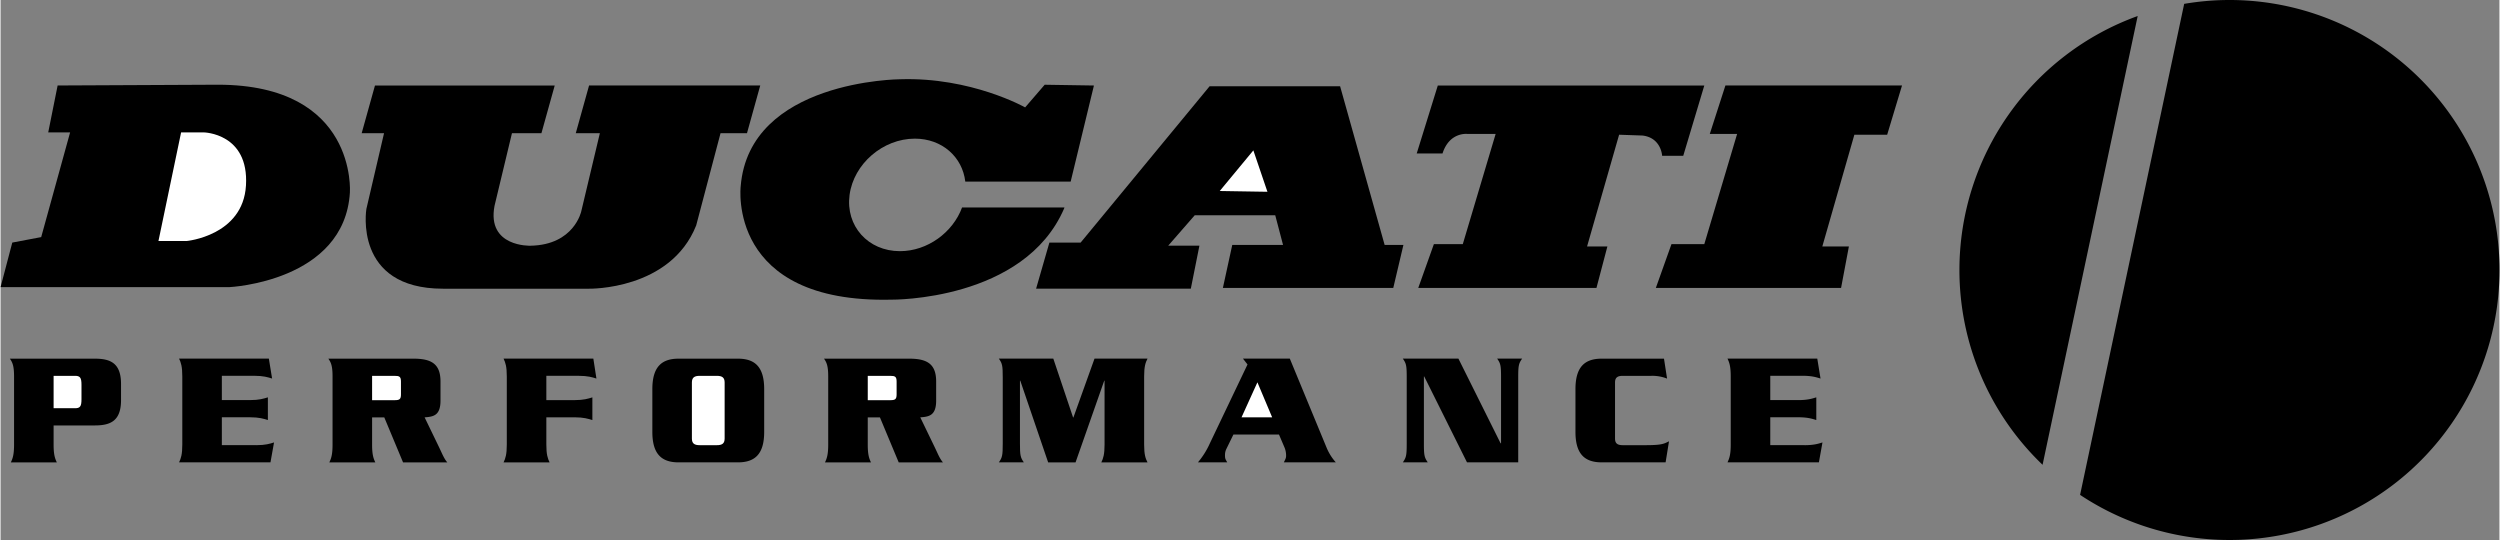 <svg xmlns="http://www.w3.org/2000/svg" width="2500" height="540" viewBox="0 0 77.085 16.658"><rect x="0" y="0" width="77.085" height="16.658" fill="#808080" stroke="none"/><path d="M1.636 13.124h1.27c.475 0 .81-.131.81-.78v-.5c0-.65-.335-.78-.81-.78H.286c.09.125.13.245.13.55v2.101c0 .305-.04.425-.1.55h1.42c-.06-.125-.1-.245-.1-.55v-.591zM11.836 12.874l.58 1.39h1.365c-.105-.12-.165-.285-.265-.49l-.435-.899c.26-.021.49-.046.49-.516v-.59c0-.535-.27-.705-.83-.705h-2.63c.09.125.13.245.13.55v2.101c0 .305-.04.425-.1.55h1.42c-.06-.125-.1-.245-.1-.55v-.84h.375zM20.106 13.323c0 .69.29.94.81.94h1.83c.52 0 .81-.25.81-.94v-1.319c0-.69-.29-.94-.81-.94h-1.83c-.52 0-.81.25-.81.94v1.319zM27.126 12.874l.58 1.39h1.365c-.105-.12-.165-.285-.265-.49l-.435-.899c.26-.021.49-.046.49-.516v-.59c0-.535-.27-.705-.83-.705h-2.63c.09.125.13.245.13.55v2.101c0 .305-.04.425-.1.55h1.42c-.06-.125-.1-.245-.1-.55v-.84h.375zM39.436 13.403l.175.41a.66.66 0 0 1 .045.24c0 .07-.01.09-.07.21h1.605c-.11-.12-.21-.275-.28-.44l-1.14-2.76h-1.445l.14.18-1.165 2.44a2.473 2.473 0 0 1-.365.58h.905c-.064-.11-.07-.12-.07-.23a.42.42 0 0 1 .045-.189l.215-.44h1.405zM62.992 14.338L65.926.494a8.331 8.331 0 0 0-5.499 7.835 8.314 8.314 0 0 0 2.565 6.009zM68.757 0c-.477 0-.943.042-1.397.119l-3.211 15.147A8.329 8.329 0 1 0 68.757 0z"/><path d="M1.636 11.594h.64c.175-.005.22.05.22.274v.45c0 .226-.045.28-.22.275h-.64v-.999z" fill="#fff"/><path d="M7.886 13.733c.285 0 .425-.045.55-.085l-.11.615h-2.82c.06-.125.1-.245.1-.55v-2.101c0-.305-.04-.425-.1-.55h2.77l.1.615c-.13-.04-.27-.085-.555-.085h-.995v.75h.87c.28 0 .42-.045.55-.085v.7c-.13-.04-.27-.085-.55-.085h-.87v.859h1.06z"/><path d="M11.461 11.594h.69c.155 0 .2.024.2.18v.39c0 .155-.045.181-.2.181h-.69v-.751z" fill="#fff"/><path d="M16.836 13.714c0 .305.04.425.1.55h-1.42c.06-.125.1-.245.1-.55v-2.101c0-.305-.04-.425-.1-.55h2.77l.095.615c-.125-.04-.265-.085-.55-.085h-.995v.75h.87c.28 0 .42-.045.55-.085v.7c-.13-.04-.27-.085-.55-.085h-.87v.841z"/><path d="M21.326 11.799c0-.155.08-.205.24-.205h.53c.16 0 .24.05.24.205v1.729c0 .155-.08.205-.24.205h-.53c-.16 0-.24-.05-.24-.205v-1.729zM26.751 11.594h.69c.155 0 .2.024.2.18v.39c0 .155-.045.181-.2.181h-.69v-.751z" fill="#fff"/><path d="M33.746 11.063h1.635c-.064.125-.104.245-.104.55v2.101c0 .305.04.425.104.55h-1.425c.06-.125.1-.245.1-.55v-1.971h-.01l-.885 2.521h-.845l-.86-2.521h-.01v1.945c0 .36.015.425.12.575h-.771c.105-.15.12-.215.12-.575v-2.05c0-.36-.015-.425-.12-.575h1.68l.61 1.815h.01l.651-1.815z"/><path fill="#fff" d="M38.281 12.874l.49-1.08.455 1.08z"/><path d="M43.917 11.613h-.01v2.075c0 .36.016.425.12.575h-.77c.104-.15.12-.215.12-.575v-2.05c0-.36-.015-.425-.12-.575h1.715l1.3 2.61h.015v-2.035c0-.36-.015-.425-.12-.575h.77c-.105.15-.12.215-.12.575v2.625h-1.58l-1.32-2.65zM51.408 11.679a1.232 1.232 0 0 0-.49-.085h-.875c-.16 0-.24.05-.24.205v1.729c0 .155.08.205.24.205h.69c.49 0 .57-.035.735-.12l-.105.65h-1.97c-.521 0-.811-.25-.811-.94v-1.319c0-.69.29-.94.811-.94h1.92l.095.615zM55.652 13.733c.285 0 .425-.045.55-.085l-.11.615h-2.82c.06-.125.1-.245.1-.55v-2.101c0-.305-.04-.425-.1-.55h2.77l.1.615c-.13-.04-.271-.085-.555-.085h-.995v.75h.87c.28 0 .42-.045.55-.085v.7c-.13-.04-.271-.085-.55-.085h-.87v.859h1.06zM58.198 4.156h-1.012l-.989 3.448h.82l-.241 1.278h-5.714l.482-1.351h1.013l1.012-3.399h-.843l.482-1.495h5.448zM49.929 4.156l-.989 3.448h.627l-.337 1.278h-5.497l.482-1.351h.892l1.013-3.399h-.868s-.555-.072-.771.603h-.796l.651-2.097h8.221l-.65 2.169h-.651s-.024-.554-.603-.626l-.724-.025zM31.944 8.905h4.773l.265-1.326h-.963l.819-.939h2.483l.241.916h-1.567l-.289 1.326h5.256l.313-1.326h-.579l-1.374-4.895h-4.026l-3.978 4.822h-.964z"/><path fill="#fff" d="M37.609 5.892l1.037-1.253.434 1.277z"/><path d="M1.76 2.637l-.29 1.447h.675l-.892 3.23-.892.169L0 8.857h7.063s3.544-.169 3.713-2.917c0 0 .241-3.327-4.074-3.327l-4.942.024z"/><path d="M7.57 5.723c-.092 1.552-1.832 1.712-1.832 1.712H4.87l.699-3.351h.699s1.399.023 1.302 1.639z" fill="#fff"/><path d="M23.434 2.637h-5.28l-.41 1.471h.743l-.574 2.411s-.217 1.037-1.567 1.061c0 0-1.351.049-1.109-1.229l.538-2.242h.909l.41-1.471h-5.545l-.41 1.471h.69l-.545 2.338s-.41 2.459 2.363 2.459h4.508s2.508.049 3.303-1.952l.751-2.845h.816l.409-1.472z"/><path d="M29.661 6.398c-.283.772-1.068 1.35-1.917 1.35-.985 0-1.681-.777-1.554-1.735.127-.959 1.029-1.736 2.014-1.736.84 0 1.467.565 1.556 1.326h3.25l.718-2.965-1.519-.024-.603.699s-1.664-.94-3.857-.868c0 0-4.653.024-4.918 3.303 0 0-.434 3.616 4.653 3.496 0 0 4.098.048 5.328-2.821l.006-.023h-3.157z"/></svg>
